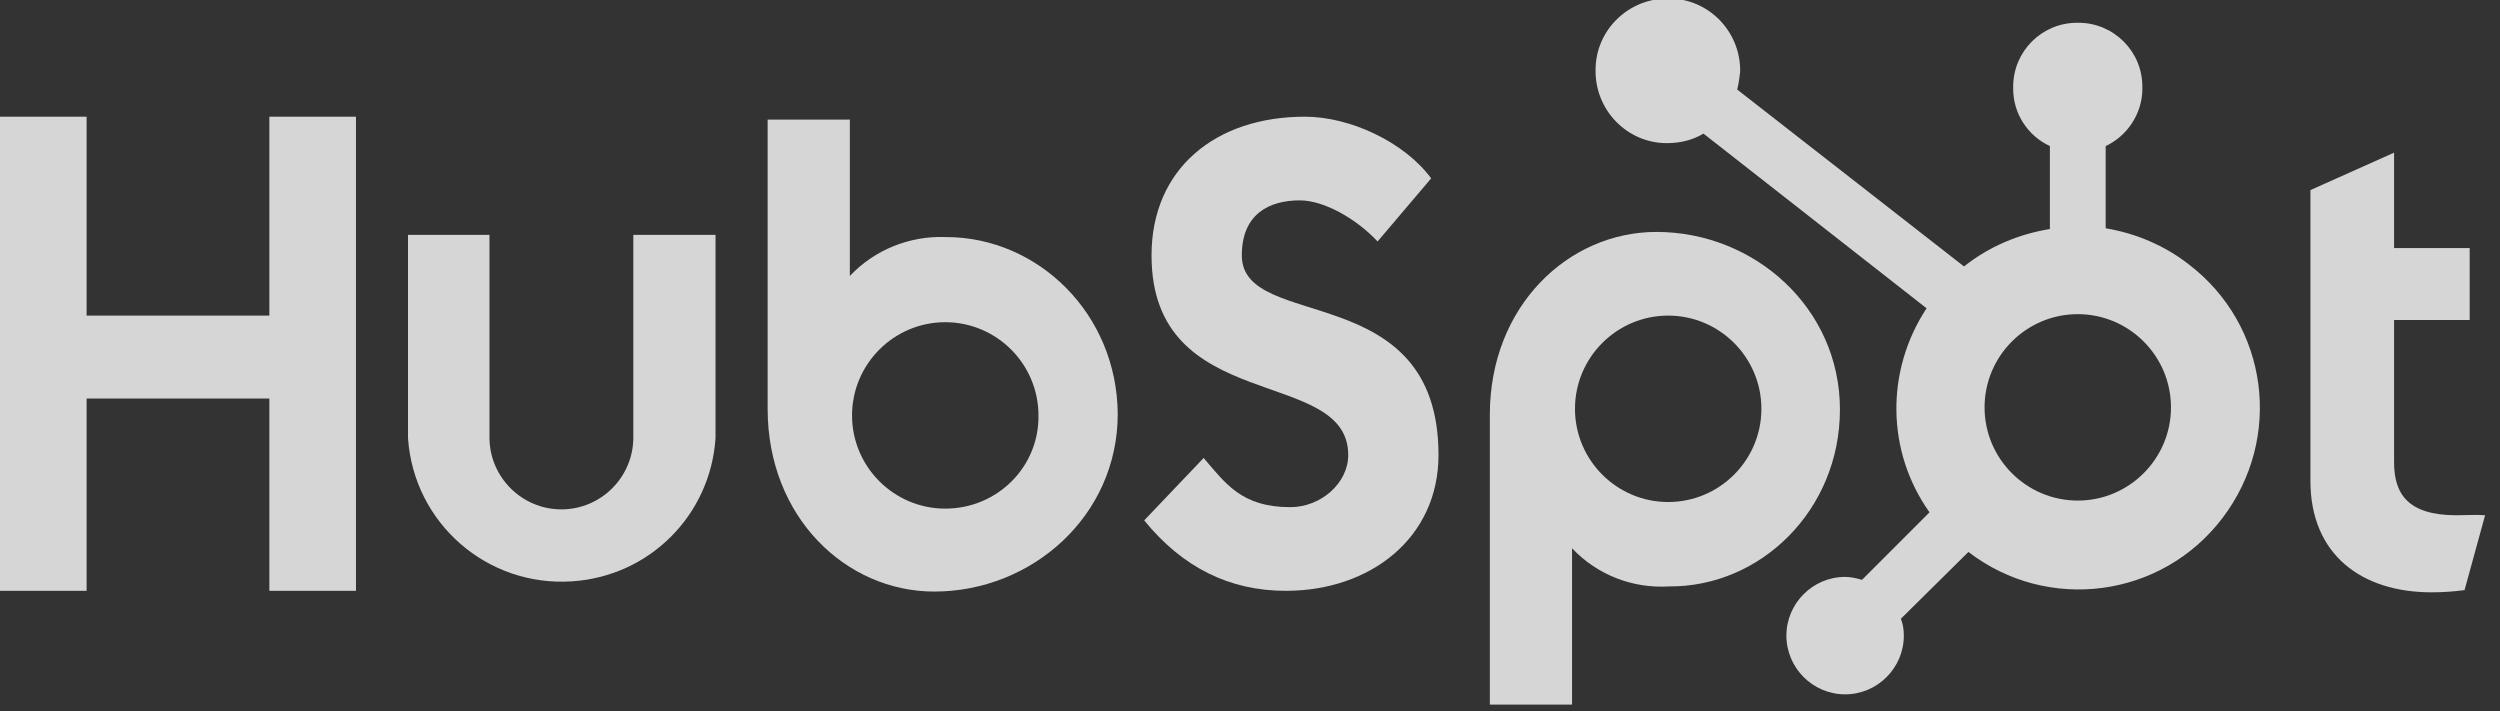 <svg xmlns="http://www.w3.org/2000/svg" width="109" height="31" viewBox="0 0 109 31" fill="none"><rect x="0" y="0" width="109" height="31" fill="#333333" stroke="none"/><g clip-path="url(#clip0_1530_9977)"><path d="M11.744 17.376H3.776V25.76H0V5.088H3.776V13.76H11.744V5.088H15.52V25.76H11.744V17.376Z" fill="white" fill-opacity="0.8"></path><path d="M27.613 19.073C27.613 20.8 26.205 22.209 24.477 22.209C22.749 22.209 21.341 20.8 21.341 19.073V10.241H17.789V19.105C18.045 22.817 21.245 25.601 24.957 25.345C28.317 25.12 30.973 22.465 31.197 19.105V10.241H27.613V19.073Z" fill="white" fill-opacity="0.8"></path><path d="M54.143 11.136C54.143 9.312 55.359 8.736 56.671 8.736C57.727 8.736 59.135 9.536 60.063 10.528L62.399 7.776C61.215 6.176 58.847 5.088 56.895 5.088C52.991 5.088 50.207 7.36 50.207 11.136C50.207 18.144 58.783 15.936 58.783 19.84C58.783 21.056 57.599 22.112 56.255 22.112C54.143 22.112 53.439 21.088 52.479 19.968L49.887 22.688C51.551 24.736 53.599 25.76 56.063 25.76C59.743 25.76 62.719 23.456 62.719 19.84C62.719 12.096 54.143 14.496 54.143 11.136Z" fill="white" fill-opacity="0.8"></path><path d="M107.102 22.465C104.99 22.465 104.382 21.537 104.382 20.16V13.953H107.678V10.816H104.382V6.656L100.734 8.288V20.96C100.734 24.192 102.974 25.825 106.014 25.825C106.494 25.825 106.974 25.793 107.454 25.729L108.35 22.465C107.966 22.433 107.518 22.465 107.102 22.465Z" fill="white" fill-opacity="0.8"></path><path d="M41.245 10.336C39.677 10.272 38.141 10.88 37.053 12.032V5.216H33.469V17.824C33.469 22.56 36.893 25.792 40.733 25.792C44.989 25.792 48.733 22.496 48.733 18.048C48.701 13.664 45.245 10.336 41.245 10.336ZM41.213 22.176C38.973 22.176 37.149 20.352 37.149 18.112C37.149 15.872 38.973 14.048 41.213 14.048C43.453 14.048 45.277 15.872 45.277 18.112C45.309 20.352 43.485 22.176 41.213 22.176Z" fill="white" fill-opacity="0.8"></path><path d="M80.221 17.856C80.221 13.408 76.477 10.112 72.221 10.112C68.381 10.112 64.957 13.344 64.957 18.08V30.72H68.541V23.904C69.629 25.056 71.165 25.664 72.765 25.568C76.765 25.6 80.221 22.24 80.221 17.856ZM76.797 17.824C76.797 20.064 74.973 21.888 72.733 21.888C70.493 21.888 68.669 20.064 68.669 17.824C68.669 15.584 70.493 13.76 72.733 13.76C74.973 13.76 76.797 15.584 76.797 17.824Z" fill="white" fill-opacity="0.8"></path><path d="M91.807 9.953V6.369C92.767 5.921 93.407 4.929 93.407 3.873V3.777C93.407 2.241 92.159 0.993 90.623 0.993H90.559C89.023 0.993 87.775 2.241 87.775 3.777V3.873C87.775 4.961 88.415 5.921 89.375 6.369V9.985C87.999 10.209 86.719 10.753 85.631 11.617L75.743 3.905C75.807 3.649 75.839 3.393 75.871 3.137C75.903 1.377 74.495 -0.063 72.767 -0.063C71.007 -0.095 69.567 1.313 69.567 3.041C69.535 4.801 70.943 6.241 72.671 6.241C73.247 6.241 73.791 6.113 74.271 5.825L83.999 13.441C82.207 16.161 82.239 19.681 84.127 22.337L81.183 25.281C80.959 25.217 80.703 25.153 80.447 25.153C79.039 25.153 77.887 26.305 77.887 27.713C77.887 29.121 79.039 30.273 80.447 30.273C81.855 30.273 83.007 29.121 83.007 27.713C83.007 27.457 82.975 27.233 82.879 26.977L85.823 24.065C89.279 26.721 94.239 26.081 96.895 22.593C99.551 19.105 98.911 14.177 95.423 11.521C94.399 10.721 93.151 10.177 91.807 9.953ZM90.591 21.825C88.351 21.825 86.527 20.001 86.527 17.761C86.527 15.521 88.351 13.697 90.591 13.697C92.831 13.697 94.655 15.521 94.655 17.761C94.655 20.001 92.831 21.825 90.591 21.825Z" fill="white" fill-opacity="0.8"></path></g><defs><clipPath id="clip0_1530_9977"><rect width="108.384" height="30.72" fill="white"></rect></clipPath></defs></svg>